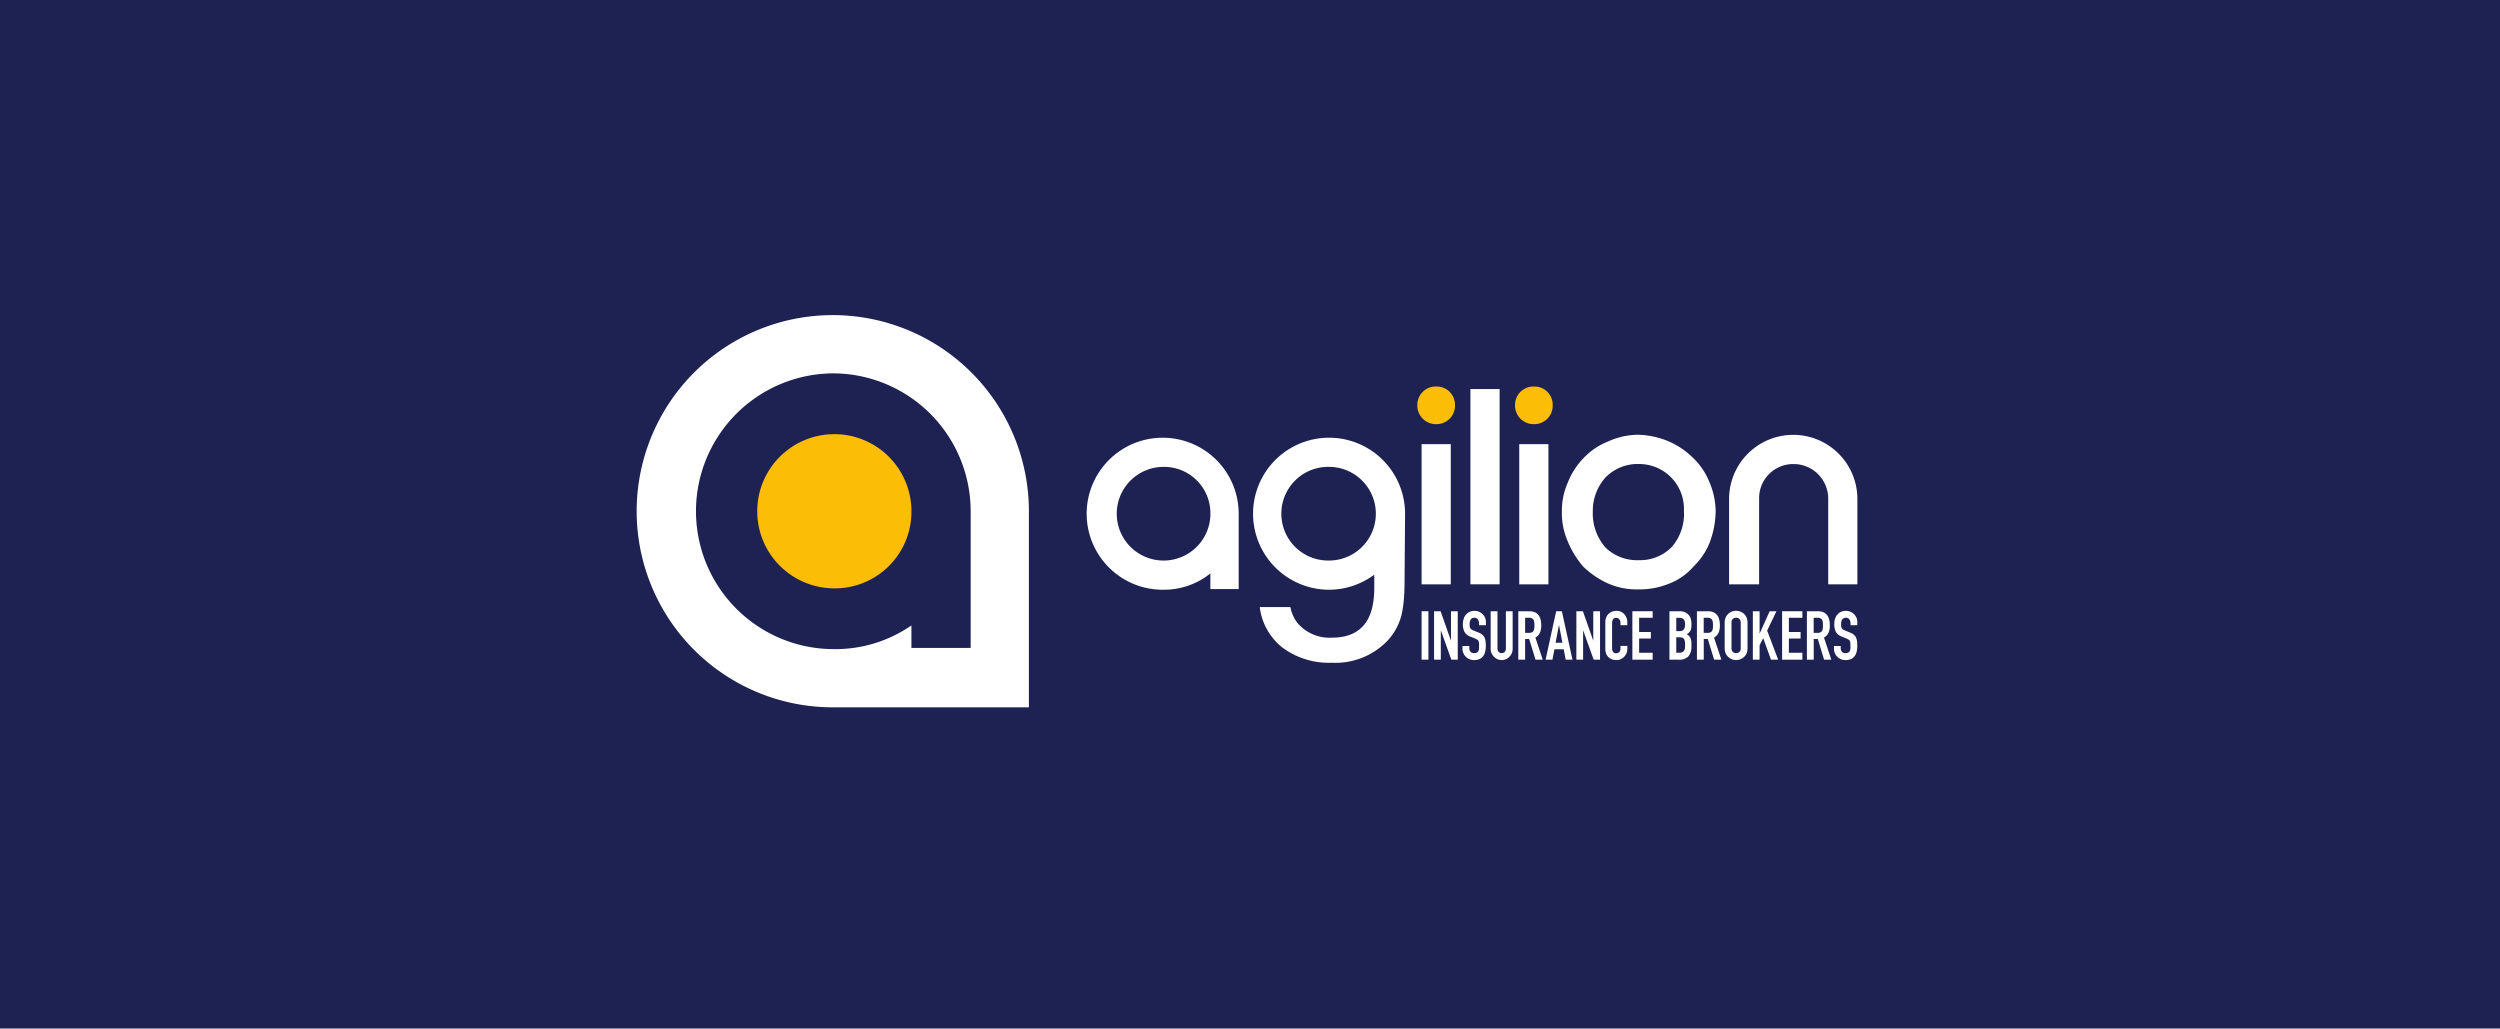 <svg xmlns="http://www.w3.org/2000/svg" width="333" height="137" viewBox="0 0 333 137"><g id="Group_11" data-name="Group 11" transform="translate(-349 -1319)"><rect id="Rectangle_31" data-name="Rectangle 31" width="333" height="137" transform="translate(349 1319)" fill="#1e2252"></rect><g id="agilion_logo_horz_fullcolour" transform="translate(414 1341)"><rect id="Rectangle_27" data-name="Rectangle 27" width="202.908" height="92.758" fill="#1e2252"></rect><g id="Group_6" data-name="Group 6" transform="translate(124.356 59.364)"><path id="Path_24" data-name="Path 24" d="M304.02,151.711V145.26h.908v6.451Z" transform="translate(-304.02 -145.207)" fill="#fff"></path><path id="Path_25" data-name="Path 25" d="M308.074,151.711V145.26h.871l1.366,3.886h.016V145.26h.9v6.451h-.851l-1.387-3.878h-.016v3.878h-.908Z" transform="translate(-306.413 -145.207)" fill="#fff"></path><path id="Path_26" data-name="Path 26" d="M320.439,147.052h-.9v-.209a1,1,0,0,0-.147-.548.533.533,0,0,0-.491-.229.563.563,0,0,0-.3.074.66.66,0,0,0-.188.18.715.715,0,0,0-.1.266,1.906,1.906,0,0,0-.029.311q0,.19.012.319a.629.629,0,0,0,.065.225.514.514,0,0,0,.155.172,1.243,1.243,0,0,0,.278.143l.691.282a1.655,1.655,0,0,1,.487.278,1.271,1.271,0,0,1,.295.368,1.753,1.753,0,0,1,.135.495,4.79,4.79,0,0,1,.037.63,3.178,3.178,0,0,1-.082.757,1.6,1.6,0,0,1-.258.593,1.258,1.258,0,0,1-.487.4,1.665,1.665,0,0,1-.736.143,1.593,1.593,0,0,1-.614-.119,1.438,1.438,0,0,1-.487-.327,1.563,1.563,0,0,1-.323-.483,1.462,1.462,0,0,1-.119-.6v-.344h.908v.29a.765.765,0,0,0,.147.458.57.57,0,0,0,.495.2.781.781,0,0,0,.36-.07.488.488,0,0,0,.2-.2.751.751,0,0,0,.086-.3q.012-.178.012-.393a3.977,3.977,0,0,0-.016-.417.778.778,0,0,0-.07-.262.52.52,0,0,0-.164-.164,2.736,2.736,0,0,0-.27-.135l-.65-.27a1.438,1.438,0,0,1-.785-.646,2.246,2.246,0,0,1-.2-1.01,2.366,2.366,0,0,1,.1-.687,1.56,1.56,0,0,1,.295-.56,1.356,1.356,0,0,1,.474-.376,1.549,1.549,0,0,1,.687-.139,1.464,1.464,0,0,1,.618.127,1.57,1.57,0,0,1,.483.335,1.409,1.409,0,0,1,.409,1v.454Z" transform="translate(-311.886 -145.142)" fill="#fff"></path><path id="Path_27" data-name="Path 27" d="M329.439,145.26v5a1.52,1.52,0,0,1-.11.585,1.48,1.48,0,0,1-.315.474,1.5,1.5,0,0,1-.47.327,1.4,1.4,0,0,1-.569.119,1.383,1.383,0,0,1-.564-.119,1.481,1.481,0,0,1-.466-.327,1.613,1.613,0,0,1-.319-.474,1.449,1.449,0,0,1-.115-.585v-5h.908v4.913a.7.7,0,0,0,.16.507.573.573,0,0,0,.8,0,.7.7,0,0,0,.16-.507V145.26h.9Z" transform="translate(-317.311 -145.207)" fill="#fff"></path><path id="Path_28" data-name="Path 28" d="M335.51,151.711V145.26h1.456q1.6,0,1.6,1.894a2.447,2.447,0,0,1-.172.969,1.355,1.355,0,0,1-.609.642l.978,2.945H337.8l-.843-2.753h-.54v2.753h-.9Zm.908-5.579v2.012h.515a.89.89,0,0,0,.38-.07.515.515,0,0,0,.221-.2.843.843,0,0,0,.1-.311,3.776,3.776,0,0,0,0-.859.886.886,0,0,0-.106-.323.716.716,0,0,0-.638-.254Z" transform="translate(-322.629 -145.207)" fill="#fff"></path><path id="Path_29" data-name="Path 29" d="M344.4,151.711l1.411-6.451h.757l1.411,6.451h-.9l-.266-1.387h-1.235l-.266,1.387h-.9Zm2.237-2.254-.446-2.336h-.016l-.446,2.336h.9Z" transform="translate(-327.883 -145.207)" fill="#fff"></path><path id="Path_30" data-name="Path 30" d="M354.42,151.711V145.26h.871l1.366,3.886h.016V145.26h.9v6.451h-.851l-1.387-3.878h-.016v3.878Z" transform="translate(-333.804 -145.207)" fill="#fff"></path><path id="Path_31" data-name="Path 31" d="M366.783,149.8v.4a1.447,1.447,0,0,1-.11.564,1.527,1.527,0,0,1-.307.474,1.478,1.478,0,0,1-.458.331,1.322,1.322,0,0,1-.564.123,1.948,1.948,0,0,1-.524-.074,1.232,1.232,0,0,1-.479-.254,1.46,1.46,0,0,1-.352-.466,1.639,1.639,0,0,1-.139-.728v-3.55a1.621,1.621,0,0,1,.106-.589,1.348,1.348,0,0,1,.3-.47,1.411,1.411,0,0,1,.466-.311,1.575,1.575,0,0,1,.6-.115,1.366,1.366,0,0,1,1.039.425,1.488,1.488,0,0,1,.307.495,1.713,1.713,0,0,1,.11.622v.364h-.908v-.307a.745.745,0,0,0-.151-.47.5.5,0,0,0-.409-.2.457.457,0,0,0-.45.213,1.174,1.174,0,0,0-.11.54v3.3a.882.882,0,0,0,.119.47.473.473,0,0,0,.43.192.7.7,0,0,0,.192-.033.624.624,0,0,0,.192-.1.574.574,0,0,0,.135-.2.813.813,0,0,0,.053-.319V149.8h.908Z" transform="translate(-339.377 -145.13)" fill="#fff"></path><path id="Path_32" data-name="Path 32" d="M372.66,151.711V145.26h2.7v.871h-1.8v1.894h1.563v.871h-1.563v1.894h1.8v.924h-2.7Z" transform="translate(-344.584 -145.207)" fill="#fff"></path><path id="Path_33" data-name="Path 33" d="M384.73,151.711V145.26h1.325a1.828,1.828,0,0,1,.74.135,1.4,1.4,0,0,1,.5.364,1.306,1.306,0,0,1,.278.52,2.182,2.182,0,0,1,.086.614v.237a2,2,0,0,1-.041.446,1.055,1.055,0,0,1-.119.319,1.25,1.25,0,0,1-.462.434.994.994,0,0,1,.47.454,1.805,1.805,0,0,1,.151.814v.364a1.9,1.9,0,0,1-.4,1.3,1.648,1.648,0,0,1-1.293.454H384.73Zm.908-5.579v1.775h.409a.7.7,0,0,0,.609-.229,1.185,1.185,0,0,0,.155-.675,1.021,1.021,0,0,0-.172-.65.765.765,0,0,0-.626-.217h-.372Zm0,2.589v2.066h.393a.943.943,0,0,0,.429-.082.573.573,0,0,0,.237-.225.868.868,0,0,0,.1-.344c.012-.131.016-.278.016-.434a2.643,2.643,0,0,0-.029-.425.736.736,0,0,0-.106-.307.475.475,0,0,0-.241-.184,1.1,1.1,0,0,0-.4-.057h-.4Z" transform="translate(-351.716 -145.207)" fill="#fff"></path><path id="Path_34" data-name="Path 34" d="M393.68,151.711V145.26h1.456q1.6,0,1.6,1.894a2.447,2.447,0,0,1-.172.969,1.355,1.355,0,0,1-.609.642l.978,2.945h-.961l-.843-2.753h-.54v2.753h-.9Zm.9-5.579v2.012h.515a.89.89,0,0,0,.38-.07.515.515,0,0,0,.221-.2.843.843,0,0,0,.1-.311,3.771,3.771,0,0,0,0-.859.885.885,0,0,0-.106-.323.716.716,0,0,0-.638-.254Z" transform="translate(-357.005 -145.207)" fill="#fff"></path><path id="Path_35" data-name="Path 35" d="M402.72,146.7a1.648,1.648,0,0,1,.135-.687,1.446,1.446,0,0,1,.839-.789,1.6,1.6,0,0,1,.548-.1,1.617,1.617,0,0,1,.548.1,1.574,1.574,0,0,1,.491.29,1.535,1.535,0,0,1,.348.5,1.661,1.661,0,0,1,.135.687v3.407a1.667,1.667,0,0,1-.135.7,1.445,1.445,0,0,1-.348.479,1.522,1.522,0,0,1-.491.3,1.6,1.6,0,0,1-.548.1,1.616,1.616,0,0,1-.548-.1,1.551,1.551,0,0,1-.839-.777,1.641,1.641,0,0,1-.135-.7Zm.908,3.407a.619.619,0,0,0,.184.495.635.635,0,0,0,.429.16.592.592,0,0,0,.614-.654V146.7a.619.619,0,0,0-.184-.495.635.635,0,0,0-.429-.16.592.592,0,0,0-.614.654Z" transform="translate(-362.348 -145.13)" fill="#fff"></path><path id="Path_36" data-name="Path 36" d="M411.884,151.711V145.26h.9v2.945h.016l1.325-2.945h.9l-1.235,2.581,1.464,3.87H414.3l-1.031-2.863-.487.933v1.931h-.9Z" transform="translate(-367.761 -145.207)" fill="#fff"></path><path id="Path_37" data-name="Path 37" d="M421.42,151.711V145.26h2.7v.871h-1.8v1.894h1.563v.871h-1.563v1.894h1.8v.924h-2.7Z" transform="translate(-373.399 -145.207)" fill="#fff"></path><path id="Path_38" data-name="Path 38" d="M429.49,151.711V145.26h1.456q1.6,0,1.6,1.894a2.447,2.447,0,0,1-.172.969,1.355,1.355,0,0,1-.609.642l.978,2.945h-.961l-.843-2.753h-.54v2.753h-.9Zm.9-5.579v2.012h.515a.89.89,0,0,0,.38-.07.515.515,0,0,0,.221-.2.844.844,0,0,0,.1-.311,3.776,3.776,0,0,0,0-.859.886.886,0,0,0-.106-.323.716.716,0,0,0-.638-.254Z" transform="translate(-378.168 -145.207)" fill="#fff"></path><path id="Path_39" data-name="Path 39" d="M441.427,147.052h-.908v-.209a1,1,0,0,0-.147-.548.536.536,0,0,0-.495-.229.562.562,0,0,0-.3.074.66.66,0,0,0-.188.18.715.715,0,0,0-.1.266,1.909,1.909,0,0,0-.029.311q0,.19.012.319a.63.63,0,0,0,.065.225.514.514,0,0,0,.155.172,1.244,1.244,0,0,0,.278.143l.691.282a1.656,1.656,0,0,1,.487.278,1.271,1.271,0,0,1,.294.368,1.753,1.753,0,0,1,.135.495,4.8,4.8,0,0,1,.037.63,3.4,3.4,0,0,1-.082.757,1.6,1.6,0,0,1-.258.593,1.257,1.257,0,0,1-.487.4,1.665,1.665,0,0,1-.736.143,1.593,1.593,0,0,1-.614-.119,1.438,1.438,0,0,1-.487-.327,1.561,1.561,0,0,1-.323-.483,1.462,1.462,0,0,1-.119-.6v-.344h.9v.29a.765.765,0,0,0,.147.458.567.567,0,0,0,.491.2.781.781,0,0,0,.36-.07.488.488,0,0,0,.2-.2.751.751,0,0,0,.086-.3q.012-.178.012-.393a3.951,3.951,0,0,0-.016-.417.775.775,0,0,0-.07-.262.521.521,0,0,0-.164-.164,2.732,2.732,0,0,0-.27-.135l-.65-.27a1.438,1.438,0,0,1-.785-.646,2.245,2.245,0,0,1-.2-1.01,2.367,2.367,0,0,1,.1-.687,1.56,1.56,0,0,1,.295-.56,1.356,1.356,0,0,1,.474-.376,1.549,1.549,0,0,1,.687-.139,1.464,1.464,0,0,1,.618.127,1.57,1.57,0,0,1,.483.335,1.409,1.409,0,0,1,.409,1v.454Z" transform="translate(-383.38 -145.142)" fill="#fff"></path></g><rect id="Rectangle_28" data-name="Rectangle 28" width="3.886" height="26.007" transform="translate(130.86 29.823)" fill="#fff"></rect><rect id="Rectangle_29" data-name="Rectangle 29" width="3.886" height="18.673" transform="translate(124.356 37.161)" fill="#fff"></rect><rect id="Rectangle_30" data-name="Rectangle 30" width="3.886" height="18.673" transform="translate(137.364 37.161)" fill="#fff"></rect><path id="Path_40" data-name="Path 40" d="M359.834,108.391a9.329,9.329,0,0,1-3.91-.757,11.708,11.708,0,0,1-3.375-2.278,12.44,12.44,0,0,1-2.07-3.379l-.012-.029a9.29,9.29,0,0,1-.757-3.91,9.074,9.074,0,0,1,.757-3.8,9.963,9.963,0,0,1,2.18-3.391,9.073,9.073,0,0,1,3.252-2.172,9.791,9.791,0,0,1,3.935-.879,11.172,11.172,0,0,1,3.824.769,10.345,10.345,0,0,1,3.268,2.074,9.1,9.1,0,0,1,2.389,3.362,10.15,10.15,0,0,1,.875,3.919,12.187,12.187,0,0,1-.769,4.164,9.072,9.072,0,0,1-2.172,3.252A8.112,8.112,0,0,1,364,107.622a10.364,10.364,0,0,1-4.16.769Zm.115-16.7a5.98,5.98,0,0,0-4.438,1.8,6.656,6.656,0,0,0-1.685,4.549A6.887,6.887,0,0,0,355.5,102.8a6.022,6.022,0,0,0,4.45,1.7,5.883,5.883,0,0,0,4.434-1.8,6.713,6.713,0,0,0,1.579-4.773,5.966,5.966,0,0,0-6.013-6.234Z" transform="translate(-206.665 -51.886)" fill="#fff"></path><path id="Path_41" data-name="Path 41" d="M417.354,107.732V96.254a4.607,4.607,0,0,0-4.659-4.544,4.537,4.537,0,0,0-4.544,4.544v11.478h-4V96.365a8.545,8.545,0,1,1,17.09,0v11.367Z" transform="translate(-238.837 -51.898)" fill="#fff"></path><path id="Path_42" data-name="Path 42" d="M305.2,77.1a2.482,2.482,0,0,1-2.565-2.565,2.454,2.454,0,0,1,2.565-2.45,2.423,2.423,0,0,1,2.45,2.45A2.454,2.454,0,0,1,305.2,77.1Z" transform="translate(-178.848 -42.602)" fill="#fbbd05"></path><path id="Path_43" data-name="Path 43" d="M337.015,77.1a2.482,2.482,0,0,1-2.565-2.565,2.454,2.454,0,0,1,2.565-2.45,2.423,2.423,0,0,1,2.45,2.45A2.454,2.454,0,0,1,337.015,77.1Z" transform="translate(-197.647 -42.602)" fill="#fbbd05"></path><path id="Path_44" data-name="Path 44" d="M205.31,109a10.124,10.124,0,1,1,10.021-10.124v10.034H211.56v-2.082l-.593.442a9.867,9.867,0,0,1-5.661,1.73Zm.016-16.362a6.238,6.238,0,1,0,6.238,6.238A6.172,6.172,0,0,0,205.326,92.636Z" transform="translate(-115.338 -52.448)" fill="#fff"></path><path id="Path_45" data-name="Path 45" d="M259.444,118.724a10.358,10.358,0,0,1-6.59-2.037,8.105,8.105,0,0,1-2.994-5.375h4.078a5.082,5.082,0,0,0,.929,2.1,5.619,5.619,0,0,0,4.618,1.972c3.583,0,5.469-2.021,5.608-6h.008l.012-.368v-2l-.569.368A10.049,10.049,0,0,1,259.088,109a10.124,10.124,0,1,1,10.128-10.124c0,.4-.07,8.933-.07,9.019,0,.916-.033,1.73-.094,2.422a15.782,15.782,0,0,1-.258,1.824,7.8,7.8,0,0,1-1.906,3.636,9.61,9.61,0,0,1-7.44,2.949Zm-.36-26.089a6.239,6.239,0,1,0,0,12.476,6.238,6.238,0,1,0,0-12.476Z" transform="translate(-147.06 -52.448)" fill="#fff"></path><g id="Group_7" data-name="Group 7" transform="translate(19.957 19.973)"><path id="Path_46" data-name="Path 46" d="M74.944,101.073a26.122,26.122,0,1,1,25.937-26.121v26.121Z" transform="translate(-48.79 -48.83)" fill="#fff"></path><path id="Path_47" data-name="Path 47" d="M86.071,67.8a18.366,18.366,0,0,0,.078,36.732,17.807,17.807,0,0,0,10.291-3.158v3h7.89V86.166A18.369,18.369,0,0,0,86.071,67.8Z" transform="translate(-59.995 -60.041)" fill="#1e2252"></path><path id="Path_48" data-name="Path 48" d="M97.957,108.138a10.269,10.269,0,1,1,10.267-10.271A10.2,10.2,0,0,1,97.957,108.138Z" transform="translate(-71.778 -71.742)" fill="#fbbd05"></path></g></g></g></svg>